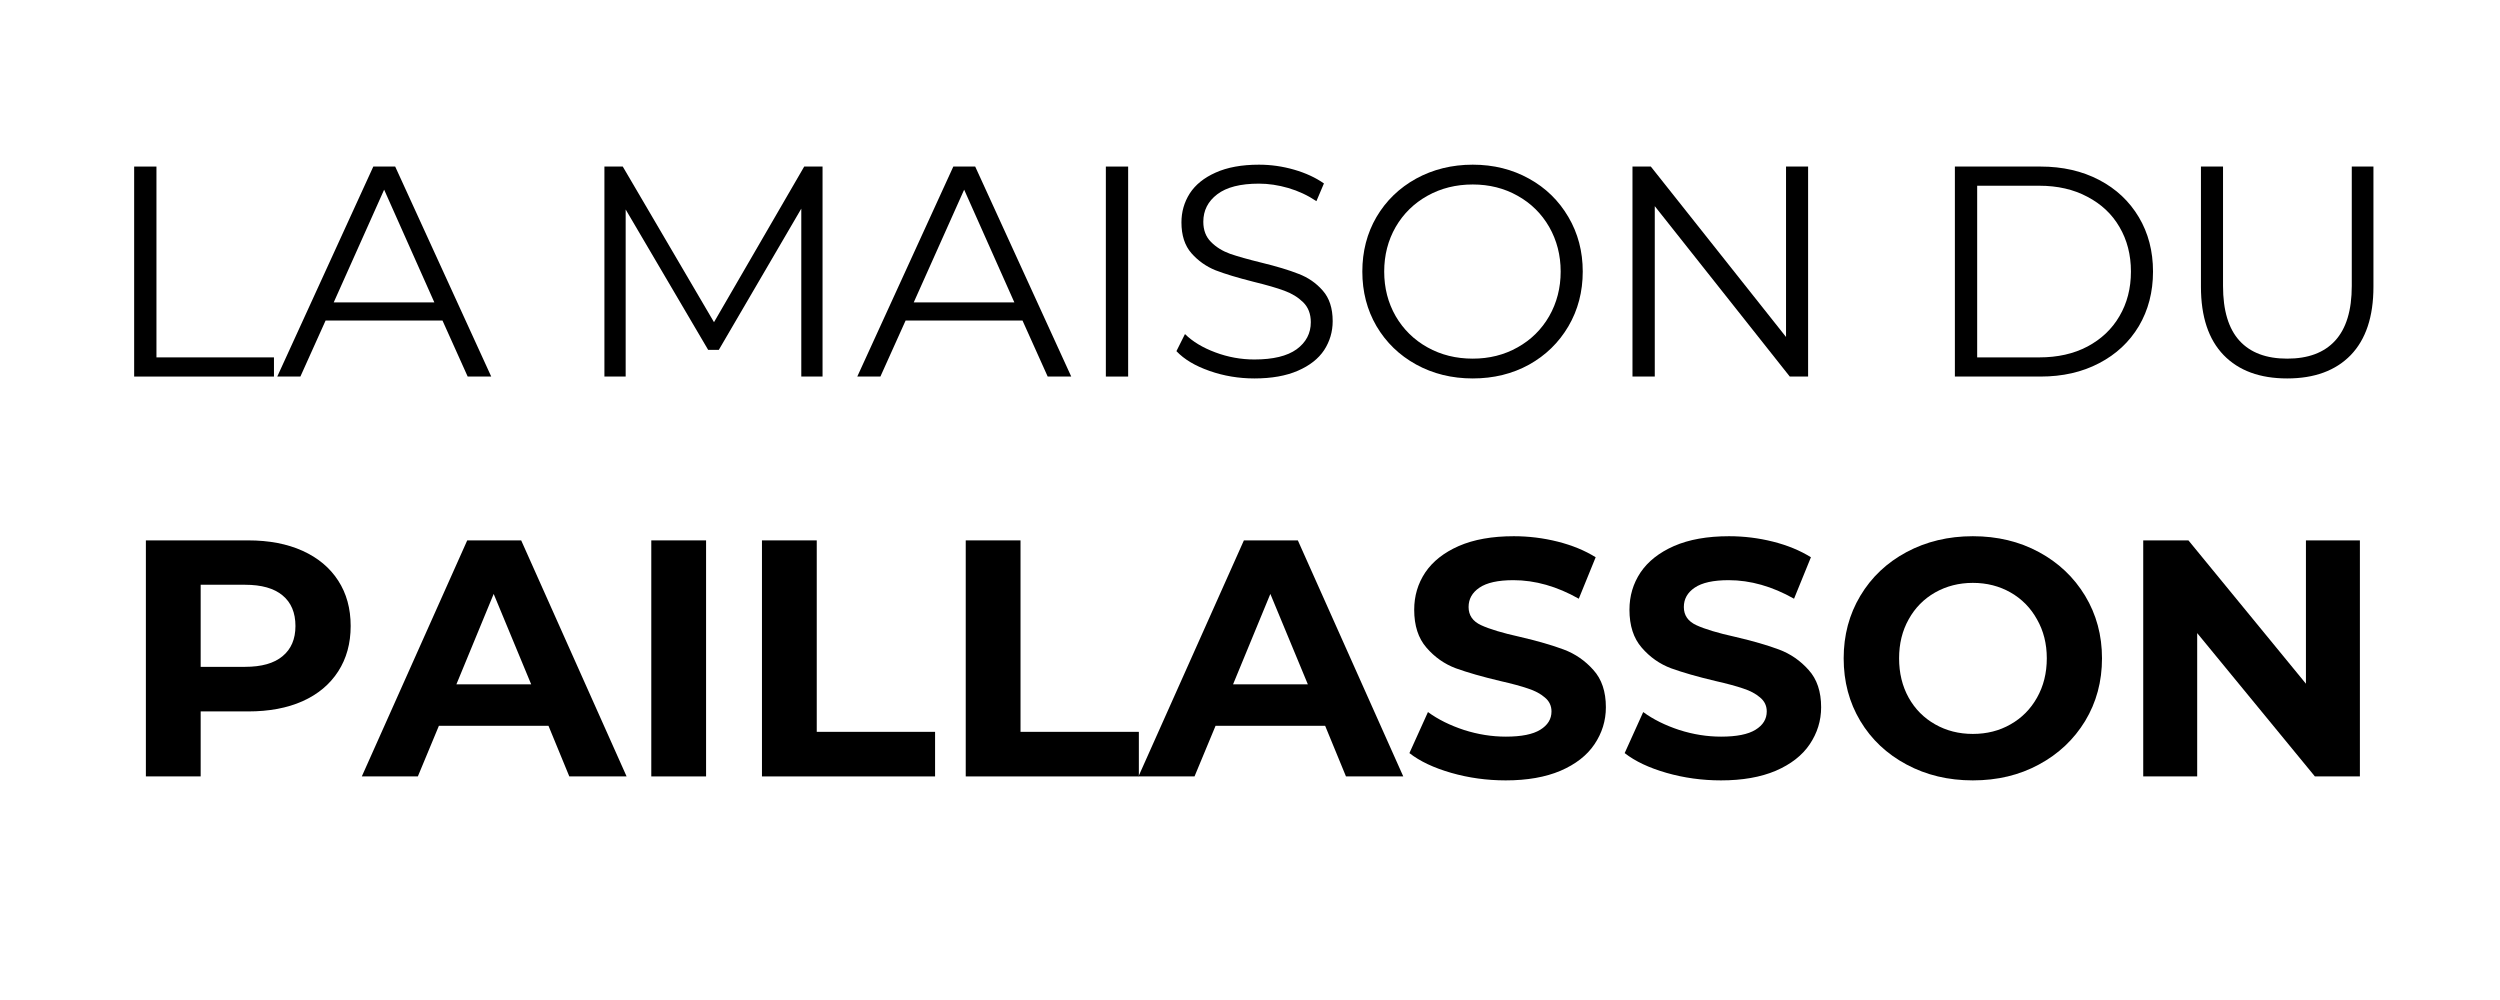 <svg xmlns="http://www.w3.org/2000/svg" xmlns:xlink="http://www.w3.org/1999/xlink" width="250" zoomAndPan="magnify" viewBox="0 0 187.5 75" height="100" preserveAspectRatio="xMidYMid meet" version="1.0"><defs><g/></defs><g fill="#000000" fill-opacity="1"><g transform="translate(7.5, 28.242)"><g><path d="M 2.562 -15.75 L 4.234 -15.75 L 4.234 -1.438 L 13.047 -1.438 L 13.047 0 L 2.562 0 Z M 2.562 -15.75 "/></g></g></g><g fill="#000000" fill-opacity="1"><g transform="translate(20.748, 28.242)"><g><path d="M 12.438 -4.203 L 3.672 -4.203 L 1.781 0 L 0.047 0 L 7.25 -15.75 L 8.891 -15.75 L 16.094 0 L 14.328 0 Z M 11.828 -5.562 L 8.062 -14.016 L 4.281 -5.562 Z M 11.828 -5.562 "/></g></g></g><g fill="#000000" fill-opacity="1"><g transform="translate(36.876, 28.242)"><g/></g></g><g fill="#000000" fill-opacity="1"><g transform="translate(42.769, 28.242)"><g><path d="M 18.922 -15.75 L 18.922 0 L 17.328 0 L 17.328 -12.594 L 11.141 -2 L 10.344 -2 L 4.156 -12.531 L 4.156 0 L 2.562 0 L 2.562 -15.75 L 3.938 -15.75 L 10.781 -4.078 L 17.547 -15.75 Z M 18.922 -15.75 "/></g></g></g><g fill="#000000" fill-opacity="1"><g transform="translate(64.249, 28.242)"><g><path d="M 12.438 -4.203 L 3.672 -4.203 L 1.781 0 L 0.047 0 L 7.25 -15.75 L 8.891 -15.75 L 16.094 0 L 14.328 0 Z M 11.828 -5.562 L 8.062 -14.016 L 4.281 -5.562 Z M 11.828 -5.562 "/></g></g></g><g fill="#000000" fill-opacity="1"><g transform="translate(80.377, 28.242)"><g><path d="M 2.562 -15.75 L 4.234 -15.75 L 4.234 0 L 2.562 0 Z M 2.562 -15.75 "/></g></g></g><g fill="#000000" fill-opacity="1"><g transform="translate(87.17, 28.242)"><g><path d="M 6.906 0.141 C 5.738 0.141 4.617 -0.047 3.547 -0.422 C 2.473 -0.797 1.645 -1.289 1.062 -1.906 L 1.703 -3.188 C 2.273 -2.625 3.035 -2.164 3.984 -1.812 C 4.93 -1.457 5.906 -1.281 6.906 -1.281 C 8.312 -1.281 9.367 -1.535 10.078 -2.047 C 10.785 -2.566 11.141 -3.242 11.141 -4.078 C 11.141 -4.703 10.945 -5.203 10.562 -5.578 C 10.176 -5.953 9.707 -6.238 9.156 -6.438 C 8.602 -6.645 7.832 -6.867 6.844 -7.109 C 5.656 -7.41 4.707 -7.695 4 -7.969 C 3.301 -8.25 2.695 -8.676 2.188 -9.25 C 1.688 -9.82 1.438 -10.594 1.438 -11.562 C 1.438 -12.352 1.645 -13.078 2.062 -13.734 C 2.488 -14.391 3.133 -14.91 4 -15.297 C 4.875 -15.691 5.957 -15.891 7.25 -15.891 C 8.145 -15.891 9.023 -15.766 9.891 -15.516 C 10.754 -15.266 11.5 -14.922 12.125 -14.484 L 11.562 -13.156 C 10.906 -13.594 10.203 -13.922 9.453 -14.141 C 8.703 -14.359 7.969 -14.469 7.25 -14.469 C 5.863 -14.469 4.82 -14.203 4.125 -13.672 C 3.426 -13.141 3.078 -12.453 3.078 -11.609 C 3.078 -10.984 3.27 -10.477 3.656 -10.094 C 4.039 -9.707 4.52 -9.41 5.094 -9.203 C 5.676 -9.004 6.453 -8.785 7.422 -8.547 C 8.578 -8.266 9.508 -7.984 10.219 -7.703 C 10.938 -7.43 11.539 -7.016 12.031 -6.453 C 12.531 -5.891 12.781 -5.125 12.781 -4.156 C 12.781 -3.363 12.566 -2.641 12.141 -1.984 C 11.711 -1.336 11.055 -0.82 10.172 -0.438 C 9.285 -0.051 8.195 0.141 6.906 0.141 Z M 6.906 0.141 "/></g></g></g><g fill="#000000" fill-opacity="1"><g transform="translate(101.003, 28.242)"><g><path d="M 9.453 0.141 C 7.891 0.141 6.473 -0.207 5.203 -0.906 C 3.941 -1.602 2.953 -2.562 2.234 -3.781 C 1.523 -5 1.172 -6.363 1.172 -7.875 C 1.172 -9.383 1.523 -10.75 2.234 -11.969 C 2.953 -13.188 3.941 -14.145 5.203 -14.844 C 6.473 -15.539 7.891 -15.891 9.453 -15.891 C 11.016 -15.891 12.422 -15.539 13.672 -14.844 C 14.922 -14.156 15.906 -13.195 16.625 -11.969 C 17.344 -10.75 17.703 -9.383 17.703 -7.875 C 17.703 -6.363 17.344 -4.992 16.625 -3.766 C 15.906 -2.547 14.922 -1.586 13.672 -0.891 C 12.422 -0.203 11.016 0.141 9.453 0.141 Z M 9.453 -1.344 C 10.691 -1.344 11.812 -1.625 12.812 -2.188 C 13.82 -2.75 14.613 -3.531 15.188 -4.531 C 15.758 -5.531 16.047 -6.645 16.047 -7.875 C 16.047 -9.102 15.758 -10.219 15.188 -11.219 C 14.613 -12.219 13.82 -13 12.812 -13.562 C 11.812 -14.125 10.691 -14.406 9.453 -14.406 C 8.203 -14.406 7.07 -14.125 6.062 -13.562 C 5.051 -13 4.254 -12.219 3.672 -11.219 C 3.098 -10.219 2.812 -9.102 2.812 -7.875 C 2.812 -6.645 3.098 -5.531 3.672 -4.531 C 4.254 -3.531 5.051 -2.75 6.062 -2.188 C 7.07 -1.625 8.203 -1.344 9.453 -1.344 Z M 9.453 -1.344 "/></g></g></g><g fill="#000000" fill-opacity="1"><g transform="translate(119.874, 28.242)"><g><path d="M 15.734 -15.75 L 15.734 0 L 14.359 0 L 4.234 -12.781 L 4.234 0 L 2.562 0 L 2.562 -15.75 L 3.938 -15.75 L 14.078 -2.969 L 14.078 -15.75 Z M 15.734 -15.75 "/></g></g></g><g fill="#000000" fill-opacity="1"><g transform="translate(138.161, 28.242)"><g/></g></g><g fill="#000000" fill-opacity="1"><g transform="translate(144.054, 28.242)"><g><path d="M 2.562 -15.75 L 8.984 -15.75 C 10.641 -15.75 12.102 -15.414 13.375 -14.75 C 14.656 -14.082 15.648 -13.148 16.359 -11.953 C 17.066 -10.766 17.422 -9.406 17.422 -7.875 C 17.422 -6.344 17.066 -4.977 16.359 -3.781 C 15.648 -2.594 14.656 -1.664 13.375 -1 C 12.102 -0.332 10.641 0 8.984 0 L 2.562 0 Z M 8.891 -1.438 C 10.266 -1.438 11.469 -1.707 12.5 -2.25 C 13.539 -2.801 14.344 -3.562 14.906 -4.531 C 15.477 -5.5 15.766 -6.613 15.766 -7.875 C 15.766 -9.133 15.477 -10.25 14.906 -11.219 C 14.344 -12.188 13.539 -12.941 12.5 -13.484 C 11.469 -14.035 10.266 -14.312 8.891 -14.312 L 4.234 -14.312 L 4.234 -1.438 Z M 8.891 -1.438 "/></g></g></g><g fill="#000000" fill-opacity="1"><g transform="translate(162.633, 28.242)"><g><path d="M 8.906 0.141 C 6.863 0.141 5.273 -0.441 4.141 -1.609 C 3.004 -2.785 2.438 -4.492 2.438 -6.734 L 2.438 -15.75 L 4.094 -15.75 L 4.094 -6.797 C 4.094 -4.961 4.504 -3.594 5.328 -2.688 C 6.148 -1.789 7.344 -1.344 8.906 -1.344 C 10.477 -1.344 11.676 -1.789 12.5 -2.688 C 13.332 -3.594 13.75 -4.961 13.75 -6.797 L 13.75 -15.75 L 15.375 -15.75 L 15.375 -6.734 C 15.375 -4.492 14.805 -2.785 13.672 -1.609 C 12.535 -0.441 10.945 0.141 8.906 0.141 Z M 8.906 0.141 "/></g></g></g><g fill="#000000" fill-opacity="1"><g transform="translate(8.847, 58.232)"><g><path d="M 9.766 -17.703 C 11.336 -17.703 12.695 -17.441 13.844 -16.922 C 15 -16.398 15.891 -15.656 16.516 -14.688 C 17.141 -13.727 17.453 -12.594 17.453 -11.281 C 17.453 -9.977 17.141 -8.844 16.516 -7.875 C 15.891 -6.906 15 -6.16 13.844 -5.641 C 12.695 -5.129 11.336 -4.875 9.766 -4.875 L 6.203 -4.875 L 6.203 0 L 2.094 0 L 2.094 -17.703 Z M 9.531 -8.219 C 10.77 -8.219 11.707 -8.484 12.344 -9.016 C 12.988 -9.547 13.312 -10.301 13.312 -11.281 C 13.312 -12.281 12.988 -13.047 12.344 -13.578 C 11.707 -14.109 10.77 -14.375 9.531 -14.375 L 6.203 -14.375 L 6.203 -8.219 Z M 9.531 -8.219 "/></g></g></g><g fill="#000000" fill-opacity="1"><g transform="translate(27.37, 58.232)"><g><path d="M 13.766 -3.797 L 5.547 -3.797 L 3.969 0 L -0.234 0 L 7.672 -17.703 L 11.719 -17.703 L 19.625 0 L 15.328 0 Z M 12.469 -6.906 L 9.656 -13.688 L 6.859 -6.906 Z M 12.469 -6.906 "/></g></g></g><g fill="#000000" fill-opacity="1"><g transform="translate(46.753, 58.232)"><g><path d="M 2.094 -17.703 L 6.203 -17.703 L 6.203 0 L 2.094 0 Z M 2.094 -17.703 "/></g></g></g><g fill="#000000" fill-opacity="1"><g transform="translate(55.053, 58.232)"><g><path d="M 2.094 -17.703 L 6.203 -17.703 L 6.203 -3.344 L 15.078 -3.344 L 15.078 0 L 2.094 0 Z M 2.094 -17.703 "/></g></g></g><g fill="#000000" fill-opacity="1"><g transform="translate(70.336, 58.232)"><g><path d="M 2.094 -17.703 L 6.203 -17.703 L 6.203 -3.344 L 15.078 -3.344 L 15.078 0 L 2.094 0 Z M 2.094 -17.703 "/></g></g></g><g fill="#000000" fill-opacity="1"><g transform="translate(85.62, 58.232)"><g><path d="M 13.766 -3.797 L 5.547 -3.797 L 3.969 0 L -0.234 0 L 7.672 -17.703 L 11.719 -17.703 L 19.625 0 L 15.328 0 Z M 12.469 -6.906 L 9.656 -13.688 L 6.859 -6.906 Z M 12.469 -6.906 "/></g></g></g><g fill="#000000" fill-opacity="1"><g transform="translate(105.003, 58.232)"><g><path d="M 7.922 0.297 C 6.516 0.297 5.156 0.109 3.844 -0.266 C 2.539 -0.641 1.492 -1.133 0.703 -1.75 L 2.094 -4.828 C 2.852 -4.273 3.754 -3.828 4.797 -3.484 C 5.848 -3.148 6.895 -2.984 7.938 -2.984 C 9.102 -2.984 9.961 -3.156 10.516 -3.5 C 11.078 -3.844 11.359 -4.301 11.359 -4.875 C 11.359 -5.301 11.191 -5.648 10.859 -5.922 C 10.535 -6.203 10.113 -6.426 9.594 -6.594 C 9.082 -6.77 8.391 -6.957 7.516 -7.156 C 6.16 -7.477 5.051 -7.797 4.188 -8.109 C 3.332 -8.43 2.598 -8.945 1.984 -9.656 C 1.367 -10.363 1.062 -11.312 1.062 -12.5 C 1.062 -13.531 1.336 -14.461 1.891 -15.297 C 2.453 -16.129 3.289 -16.789 4.406 -17.281 C 5.531 -17.77 6.906 -18.016 8.531 -18.016 C 9.656 -18.016 10.754 -17.879 11.828 -17.609 C 12.91 -17.336 13.859 -16.945 14.672 -16.438 L 13.406 -13.328 C 11.77 -14.254 10.133 -14.719 8.5 -14.719 C 7.352 -14.719 6.504 -14.531 5.953 -14.156 C 5.41 -13.789 5.141 -13.305 5.141 -12.703 C 5.141 -12.086 5.453 -11.633 6.078 -11.344 C 6.711 -11.051 7.68 -10.758 8.984 -10.469 C 10.328 -10.156 11.426 -9.836 12.281 -9.516 C 13.145 -9.191 13.883 -8.68 14.5 -7.984 C 15.125 -7.297 15.438 -6.363 15.438 -5.188 C 15.438 -4.176 15.148 -3.25 14.578 -2.406 C 14.016 -1.57 13.164 -0.91 12.031 -0.422 C 10.906 0.055 9.535 0.297 7.922 0.297 Z M 7.922 0.297 "/></g></g></g><g fill="#000000" fill-opacity="1"><g transform="translate(121.147, 58.232)"><g><path d="M 7.922 0.297 C 6.516 0.297 5.156 0.109 3.844 -0.266 C 2.539 -0.641 1.492 -1.133 0.703 -1.75 L 2.094 -4.828 C 2.852 -4.273 3.754 -3.828 4.797 -3.484 C 5.848 -3.148 6.895 -2.984 7.938 -2.984 C 9.102 -2.984 9.961 -3.156 10.516 -3.5 C 11.078 -3.844 11.359 -4.301 11.359 -4.875 C 11.359 -5.301 11.191 -5.648 10.859 -5.922 C 10.535 -6.203 10.113 -6.426 9.594 -6.594 C 9.082 -6.77 8.391 -6.957 7.516 -7.156 C 6.16 -7.477 5.051 -7.797 4.188 -8.109 C 3.332 -8.43 2.598 -8.945 1.984 -9.656 C 1.367 -10.363 1.062 -11.312 1.062 -12.5 C 1.062 -13.531 1.336 -14.461 1.891 -15.297 C 2.453 -16.129 3.289 -16.789 4.406 -17.281 C 5.531 -17.77 6.906 -18.016 8.531 -18.016 C 9.656 -18.016 10.754 -17.879 11.828 -17.609 C 12.91 -17.336 13.859 -16.945 14.672 -16.438 L 13.406 -13.328 C 11.77 -14.254 10.133 -14.719 8.5 -14.719 C 7.352 -14.719 6.504 -14.531 5.953 -14.156 C 5.41 -13.789 5.141 -13.305 5.141 -12.703 C 5.141 -12.086 5.453 -11.633 6.078 -11.344 C 6.711 -11.051 7.68 -10.758 8.984 -10.469 C 10.328 -10.156 11.426 -9.836 12.281 -9.516 C 13.145 -9.191 13.883 -8.68 14.5 -7.984 C 15.125 -7.297 15.438 -6.363 15.438 -5.188 C 15.438 -4.176 15.148 -3.25 14.578 -2.406 C 14.016 -1.57 13.164 -0.91 12.031 -0.422 C 10.906 0.055 9.535 0.297 7.922 0.297 Z M 7.922 0.297 "/></g></g></g><g fill="#000000" fill-opacity="1"><g transform="translate(137.291, 58.232)"><g><path d="M 10.672 0.297 C 8.836 0.297 7.18 -0.098 5.703 -0.891 C 4.223 -1.68 3.066 -2.77 2.234 -4.156 C 1.398 -5.551 0.984 -7.117 0.984 -8.859 C 0.984 -10.586 1.398 -12.148 2.234 -13.547 C 3.066 -14.941 4.223 -16.035 5.703 -16.828 C 7.18 -17.617 8.836 -18.016 10.672 -18.016 C 12.516 -18.016 14.164 -17.617 15.625 -16.828 C 17.094 -16.035 18.25 -14.941 19.094 -13.547 C 19.938 -12.148 20.359 -10.586 20.359 -8.859 C 20.359 -7.117 19.938 -5.551 19.094 -4.156 C 18.25 -2.77 17.094 -1.68 15.625 -0.891 C 14.164 -0.098 12.516 0.297 10.672 0.297 Z M 10.672 -3.188 C 11.723 -3.188 12.664 -3.426 13.5 -3.906 C 14.344 -4.383 15.004 -5.051 15.484 -5.906 C 15.973 -6.77 16.219 -7.754 16.219 -8.859 C 16.219 -9.953 15.973 -10.926 15.484 -11.781 C 15.004 -12.645 14.344 -13.316 13.5 -13.797 C 12.664 -14.273 11.723 -14.516 10.672 -14.516 C 9.629 -14.516 8.688 -14.273 7.844 -13.797 C 7 -13.316 6.336 -12.645 5.859 -11.781 C 5.379 -10.926 5.141 -9.953 5.141 -8.859 C 5.141 -7.754 5.379 -6.77 5.859 -5.906 C 6.336 -5.051 7 -4.383 7.844 -3.906 C 8.688 -3.426 9.629 -3.188 10.672 -3.188 Z M 10.672 -3.188 "/></g></g></g><g fill="#000000" fill-opacity="1"><g transform="translate(158.648, 58.232)"><g><path d="M 18.344 -17.703 L 18.344 0 L 14.969 0 L 6.141 -10.75 L 6.141 0 L 2.094 0 L 2.094 -17.703 L 5.484 -17.703 L 14.297 -6.953 L 14.297 -17.703 Z M 18.344 -17.703 "/></g></g></g></svg>